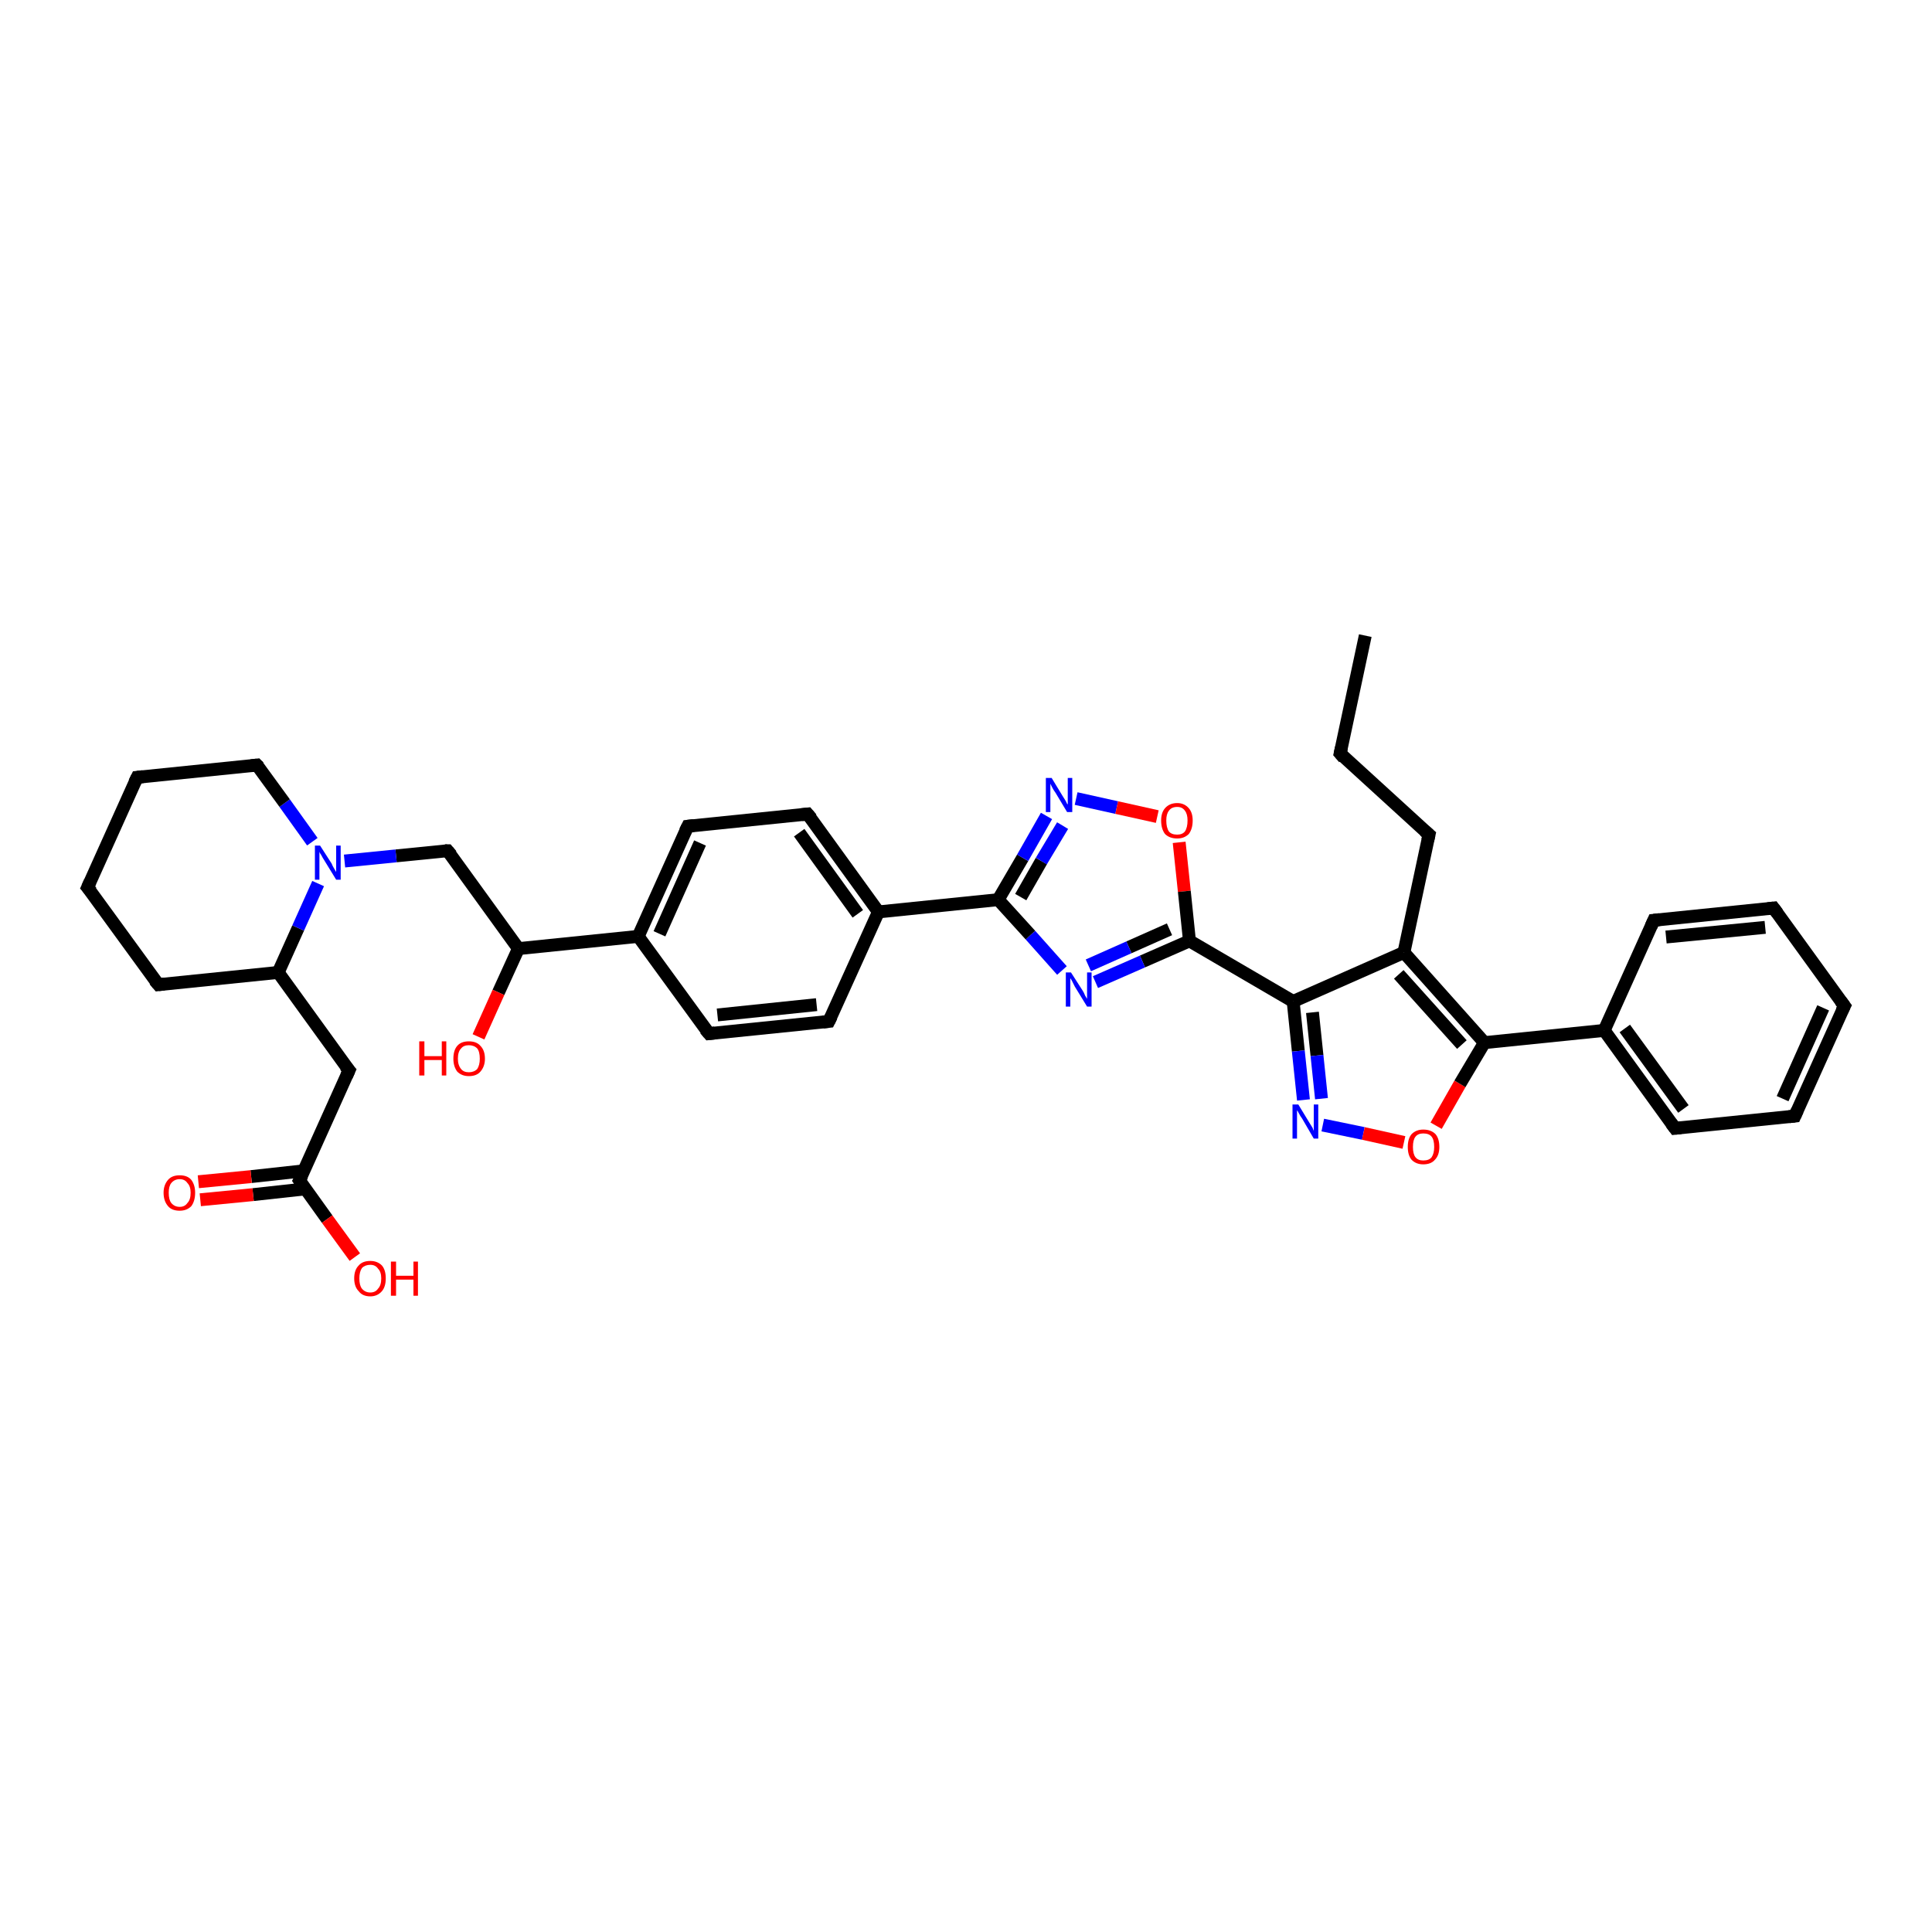 <?xml version='1.0' encoding='iso-8859-1'?>
<svg version='1.1' baseProfile='full'
              xmlns='http://www.w3.org/2000/svg'
                      xmlns:rdkit='http://www.rdkit.org/xml'
                      xmlns:xlink='http://www.w3.org/1999/xlink'
                  xml:space='preserve'
width='300px' height='300px' viewBox='0 0 300 300'>
<!-- END OF HEADER -->
<rect style='opacity:1.0;fill:#FFFFFF;stroke:none' width='300.0' height='300.0' x='0.0' y='0.0'> </rect>
<path class='bond-0 atom-0 atom-1' d='M 212.0,98.7 L 208.1,117.0' style='fill:none;fill-rule:evenodd;stroke:#000000;stroke-width:2.0px;stroke-linecap:butt;stroke-linejoin:miter;stroke-opacity:1' />
<path class='bond-1 atom-1 atom-2' d='M 208.1,117.0 L 221.9,129.6' style='fill:none;fill-rule:evenodd;stroke:#000000;stroke-width:2.0px;stroke-linecap:butt;stroke-linejoin:miter;stroke-opacity:1' />
<path class='bond-2 atom-2 atom-3' d='M 221.9,129.6 L 218.0,147.9' style='fill:none;fill-rule:evenodd;stroke:#000000;stroke-width:2.0px;stroke-linecap:butt;stroke-linejoin:miter;stroke-opacity:1' />
<path class='bond-3 atom-3 atom-4' d='M 218.0,147.9 L 200.8,155.5' style='fill:none;fill-rule:evenodd;stroke:#000000;stroke-width:2.0px;stroke-linecap:butt;stroke-linejoin:miter;stroke-opacity:1' />
<path class='bond-4 atom-4 atom-5' d='M 200.8,155.5 L 201.6,163.2' style='fill:none;fill-rule:evenodd;stroke:#000000;stroke-width:2.0px;stroke-linecap:butt;stroke-linejoin:miter;stroke-opacity:1' />
<path class='bond-4 atom-4 atom-5' d='M 201.6,163.2 L 202.4,170.8' style='fill:none;fill-rule:evenodd;stroke:#0000FF;stroke-width:2.0px;stroke-linecap:butt;stroke-linejoin:miter;stroke-opacity:1' />
<path class='bond-4 atom-4 atom-5' d='M 203.8,157.2 L 204.5,163.9' style='fill:none;fill-rule:evenodd;stroke:#000000;stroke-width:2.0px;stroke-linecap:butt;stroke-linejoin:miter;stroke-opacity:1' />
<path class='bond-4 atom-4 atom-5' d='M 204.5,163.9 L 205.2,170.6' style='fill:none;fill-rule:evenodd;stroke:#0000FF;stroke-width:2.0px;stroke-linecap:butt;stroke-linejoin:miter;stroke-opacity:1' />
<path class='bond-5 atom-5 atom-6' d='M 205.4,174.7 L 211.7,176.0' style='fill:none;fill-rule:evenodd;stroke:#0000FF;stroke-width:2.0px;stroke-linecap:butt;stroke-linejoin:miter;stroke-opacity:1' />
<path class='bond-5 atom-5 atom-6' d='M 211.7,176.0 L 218.0,177.4' style='fill:none;fill-rule:evenodd;stroke:#FF0000;stroke-width:2.0px;stroke-linecap:butt;stroke-linejoin:miter;stroke-opacity:1' />
<path class='bond-6 atom-6 atom-7' d='M 223.0,174.8 L 226.7,168.3' style='fill:none;fill-rule:evenodd;stroke:#FF0000;stroke-width:2.0px;stroke-linecap:butt;stroke-linejoin:miter;stroke-opacity:1' />
<path class='bond-6 atom-6 atom-7' d='M 226.7,168.3 L 230.5,161.9' style='fill:none;fill-rule:evenodd;stroke:#000000;stroke-width:2.0px;stroke-linecap:butt;stroke-linejoin:miter;stroke-opacity:1' />
<path class='bond-7 atom-7 atom-8' d='M 230.5,161.9 L 249.1,160.0' style='fill:none;fill-rule:evenodd;stroke:#000000;stroke-width:2.0px;stroke-linecap:butt;stroke-linejoin:miter;stroke-opacity:1' />
<path class='bond-8 atom-8 atom-9' d='M 249.1,160.0 L 260.1,175.2' style='fill:none;fill-rule:evenodd;stroke:#000000;stroke-width:2.0px;stroke-linecap:butt;stroke-linejoin:miter;stroke-opacity:1' />
<path class='bond-8 atom-8 atom-9' d='M 252.3,159.7 L 261.4,172.2' style='fill:none;fill-rule:evenodd;stroke:#000000;stroke-width:2.0px;stroke-linecap:butt;stroke-linejoin:miter;stroke-opacity:1' />
<path class='bond-9 atom-9 atom-10' d='M 260.1,175.2 L 278.7,173.3' style='fill:none;fill-rule:evenodd;stroke:#000000;stroke-width:2.0px;stroke-linecap:butt;stroke-linejoin:miter;stroke-opacity:1' />
<path class='bond-10 atom-10 atom-11' d='M 278.7,173.3 L 286.4,156.2' style='fill:none;fill-rule:evenodd;stroke:#000000;stroke-width:2.0px;stroke-linecap:butt;stroke-linejoin:miter;stroke-opacity:1' />
<path class='bond-10 atom-10 atom-11' d='M 276.8,170.6 L 283.1,156.5' style='fill:none;fill-rule:evenodd;stroke:#000000;stroke-width:2.0px;stroke-linecap:butt;stroke-linejoin:miter;stroke-opacity:1' />
<path class='bond-11 atom-11 atom-12' d='M 286.4,156.2 L 275.4,141.0' style='fill:none;fill-rule:evenodd;stroke:#000000;stroke-width:2.0px;stroke-linecap:butt;stroke-linejoin:miter;stroke-opacity:1' />
<path class='bond-12 atom-12 atom-13' d='M 275.4,141.0 L 256.8,142.9' style='fill:none;fill-rule:evenodd;stroke:#000000;stroke-width:2.0px;stroke-linecap:butt;stroke-linejoin:miter;stroke-opacity:1' />
<path class='bond-12 atom-12 atom-13' d='M 274.1,144.0 L 258.7,145.5' style='fill:none;fill-rule:evenodd;stroke:#000000;stroke-width:2.0px;stroke-linecap:butt;stroke-linejoin:miter;stroke-opacity:1' />
<path class='bond-13 atom-4 atom-14' d='M 200.8,155.5 L 184.7,146.1' style='fill:none;fill-rule:evenodd;stroke:#000000;stroke-width:2.0px;stroke-linecap:butt;stroke-linejoin:miter;stroke-opacity:1' />
<path class='bond-14 atom-14 atom-15' d='M 184.7,146.1 L 177.4,149.3' style='fill:none;fill-rule:evenodd;stroke:#000000;stroke-width:2.0px;stroke-linecap:butt;stroke-linejoin:miter;stroke-opacity:1' />
<path class='bond-14 atom-14 atom-15' d='M 177.4,149.3 L 170.1,152.5' style='fill:none;fill-rule:evenodd;stroke:#0000FF;stroke-width:2.0px;stroke-linecap:butt;stroke-linejoin:miter;stroke-opacity:1' />
<path class='bond-14 atom-14 atom-15' d='M 181.6,144.3 L 175.3,147.1' style='fill:none;fill-rule:evenodd;stroke:#000000;stroke-width:2.0px;stroke-linecap:butt;stroke-linejoin:miter;stroke-opacity:1' />
<path class='bond-14 atom-14 atom-15' d='M 175.3,147.1 L 169.0,149.9' style='fill:none;fill-rule:evenodd;stroke:#0000FF;stroke-width:2.0px;stroke-linecap:butt;stroke-linejoin:miter;stroke-opacity:1' />
<path class='bond-15 atom-15 atom-16' d='M 164.9,150.7 L 160.0,145.2' style='fill:none;fill-rule:evenodd;stroke:#0000FF;stroke-width:2.0px;stroke-linecap:butt;stroke-linejoin:miter;stroke-opacity:1' />
<path class='bond-15 atom-15 atom-16' d='M 160.0,145.2 L 155.0,139.7' style='fill:none;fill-rule:evenodd;stroke:#000000;stroke-width:2.0px;stroke-linecap:butt;stroke-linejoin:miter;stroke-opacity:1' />
<path class='bond-16 atom-16 atom-17' d='M 155.0,139.7 L 158.8,133.2' style='fill:none;fill-rule:evenodd;stroke:#000000;stroke-width:2.0px;stroke-linecap:butt;stroke-linejoin:miter;stroke-opacity:1' />
<path class='bond-16 atom-16 atom-17' d='M 158.8,133.2 L 162.5,126.7' style='fill:none;fill-rule:evenodd;stroke:#0000FF;stroke-width:2.0px;stroke-linecap:butt;stroke-linejoin:miter;stroke-opacity:1' />
<path class='bond-16 atom-16 atom-17' d='M 158.5,139.3 L 161.7,133.7' style='fill:none;fill-rule:evenodd;stroke:#000000;stroke-width:2.0px;stroke-linecap:butt;stroke-linejoin:miter;stroke-opacity:1' />
<path class='bond-16 atom-16 atom-17' d='M 161.7,133.7 L 165.0,128.2' style='fill:none;fill-rule:evenodd;stroke:#0000FF;stroke-width:2.0px;stroke-linecap:butt;stroke-linejoin:miter;stroke-opacity:1' />
<path class='bond-17 atom-17 atom-18' d='M 167.1,124.0 L 173.4,125.4' style='fill:none;fill-rule:evenodd;stroke:#0000FF;stroke-width:2.0px;stroke-linecap:butt;stroke-linejoin:miter;stroke-opacity:1' />
<path class='bond-17 atom-17 atom-18' d='M 173.4,125.4 L 179.7,126.8' style='fill:none;fill-rule:evenodd;stroke:#FF0000;stroke-width:2.0px;stroke-linecap:butt;stroke-linejoin:miter;stroke-opacity:1' />
<path class='bond-18 atom-16 atom-19' d='M 155.0,139.7 L 136.4,141.6' style='fill:none;fill-rule:evenodd;stroke:#000000;stroke-width:2.0px;stroke-linecap:butt;stroke-linejoin:miter;stroke-opacity:1' />
<path class='bond-19 atom-19 atom-20' d='M 136.4,141.6 L 125.4,126.4' style='fill:none;fill-rule:evenodd;stroke:#000000;stroke-width:2.0px;stroke-linecap:butt;stroke-linejoin:miter;stroke-opacity:1' />
<path class='bond-19 atom-19 atom-20' d='M 133.2,141.9 L 124.1,129.3' style='fill:none;fill-rule:evenodd;stroke:#000000;stroke-width:2.0px;stroke-linecap:butt;stroke-linejoin:miter;stroke-opacity:1' />
<path class='bond-20 atom-20 atom-21' d='M 125.4,126.4 L 106.8,128.3' style='fill:none;fill-rule:evenodd;stroke:#000000;stroke-width:2.0px;stroke-linecap:butt;stroke-linejoin:miter;stroke-opacity:1' />
<path class='bond-21 atom-21 atom-22' d='M 106.8,128.3 L 99.1,145.4' style='fill:none;fill-rule:evenodd;stroke:#000000;stroke-width:2.0px;stroke-linecap:butt;stroke-linejoin:miter;stroke-opacity:1' />
<path class='bond-21 atom-21 atom-22' d='M 108.7,130.9 L 102.4,145.0' style='fill:none;fill-rule:evenodd;stroke:#000000;stroke-width:2.0px;stroke-linecap:butt;stroke-linejoin:miter;stroke-opacity:1' />
<path class='bond-22 atom-22 atom-23' d='M 99.1,145.4 L 110.1,160.5' style='fill:none;fill-rule:evenodd;stroke:#000000;stroke-width:2.0px;stroke-linecap:butt;stroke-linejoin:miter;stroke-opacity:1' />
<path class='bond-23 atom-23 atom-24' d='M 110.1,160.5 L 128.7,158.6' style='fill:none;fill-rule:evenodd;stroke:#000000;stroke-width:2.0px;stroke-linecap:butt;stroke-linejoin:miter;stroke-opacity:1' />
<path class='bond-23 atom-23 atom-24' d='M 111.4,157.6 L 126.8,156.0' style='fill:none;fill-rule:evenodd;stroke:#000000;stroke-width:2.0px;stroke-linecap:butt;stroke-linejoin:miter;stroke-opacity:1' />
<path class='bond-24 atom-22 atom-25' d='M 99.1,145.4 L 80.5,147.3' style='fill:none;fill-rule:evenodd;stroke:#000000;stroke-width:2.0px;stroke-linecap:butt;stroke-linejoin:miter;stroke-opacity:1' />
<path class='bond-25 atom-25 atom-26' d='M 80.5,147.3 L 77.4,154.1' style='fill:none;fill-rule:evenodd;stroke:#000000;stroke-width:2.0px;stroke-linecap:butt;stroke-linejoin:miter;stroke-opacity:1' />
<path class='bond-25 atom-25 atom-26' d='M 77.4,154.1 L 74.3,161.0' style='fill:none;fill-rule:evenodd;stroke:#FF0000;stroke-width:2.0px;stroke-linecap:butt;stroke-linejoin:miter;stroke-opacity:1' />
<path class='bond-26 atom-25 atom-27' d='M 80.5,147.3 L 69.5,132.1' style='fill:none;fill-rule:evenodd;stroke:#000000;stroke-width:2.0px;stroke-linecap:butt;stroke-linejoin:miter;stroke-opacity:1' />
<path class='bond-27 atom-27 atom-28' d='M 69.5,132.1 L 61.5,132.9' style='fill:none;fill-rule:evenodd;stroke:#000000;stroke-width:2.0px;stroke-linecap:butt;stroke-linejoin:miter;stroke-opacity:1' />
<path class='bond-27 atom-27 atom-28' d='M 61.5,132.9 L 53.5,133.7' style='fill:none;fill-rule:evenodd;stroke:#0000FF;stroke-width:2.0px;stroke-linecap:butt;stroke-linejoin:miter;stroke-opacity:1' />
<path class='bond-28 atom-28 atom-29' d='M 48.5,130.7 L 44.2,124.7' style='fill:none;fill-rule:evenodd;stroke:#0000FF;stroke-width:2.0px;stroke-linecap:butt;stroke-linejoin:miter;stroke-opacity:1' />
<path class='bond-28 atom-28 atom-29' d='M 44.2,124.7 L 39.9,118.8' style='fill:none;fill-rule:evenodd;stroke:#000000;stroke-width:2.0px;stroke-linecap:butt;stroke-linejoin:miter;stroke-opacity:1' />
<path class='bond-29 atom-29 atom-30' d='M 39.9,118.8 L 21.3,120.7' style='fill:none;fill-rule:evenodd;stroke:#000000;stroke-width:2.0px;stroke-linecap:butt;stroke-linejoin:miter;stroke-opacity:1' />
<path class='bond-30 atom-30 atom-31' d='M 21.3,120.7 L 13.6,137.8' style='fill:none;fill-rule:evenodd;stroke:#000000;stroke-width:2.0px;stroke-linecap:butt;stroke-linejoin:miter;stroke-opacity:1' />
<path class='bond-31 atom-31 atom-32' d='M 13.6,137.8 L 24.6,152.9' style='fill:none;fill-rule:evenodd;stroke:#000000;stroke-width:2.0px;stroke-linecap:butt;stroke-linejoin:miter;stroke-opacity:1' />
<path class='bond-32 atom-32 atom-33' d='M 24.6,152.9 L 43.2,151.0' style='fill:none;fill-rule:evenodd;stroke:#000000;stroke-width:2.0px;stroke-linecap:butt;stroke-linejoin:miter;stroke-opacity:1' />
<path class='bond-33 atom-33 atom-34' d='M 43.2,151.0 L 54.2,166.2' style='fill:none;fill-rule:evenodd;stroke:#000000;stroke-width:2.0px;stroke-linecap:butt;stroke-linejoin:miter;stroke-opacity:1' />
<path class='bond-34 atom-34 atom-35' d='M 54.2,166.2 L 46.5,183.3' style='fill:none;fill-rule:evenodd;stroke:#000000;stroke-width:2.0px;stroke-linecap:butt;stroke-linejoin:miter;stroke-opacity:1' />
<path class='bond-35 atom-35 atom-36' d='M 46.5,183.3 L 50.8,189.3' style='fill:none;fill-rule:evenodd;stroke:#000000;stroke-width:2.0px;stroke-linecap:butt;stroke-linejoin:miter;stroke-opacity:1' />
<path class='bond-35 atom-35 atom-36' d='M 50.8,189.3 L 55.1,195.2' style='fill:none;fill-rule:evenodd;stroke:#FF0000;stroke-width:2.0px;stroke-linecap:butt;stroke-linejoin:miter;stroke-opacity:1' />
<path class='bond-36 atom-35 atom-37' d='M 47.2,181.8 L 39.0,182.7' style='fill:none;fill-rule:evenodd;stroke:#000000;stroke-width:2.0px;stroke-linecap:butt;stroke-linejoin:miter;stroke-opacity:1' />
<path class='bond-36 atom-35 atom-37' d='M 39.0,182.7 L 30.8,183.5' style='fill:none;fill-rule:evenodd;stroke:#FF0000;stroke-width:2.0px;stroke-linecap:butt;stroke-linejoin:miter;stroke-opacity:1' />
<path class='bond-36 atom-35 atom-37' d='M 47.5,184.6 L 39.3,185.5' style='fill:none;fill-rule:evenodd;stroke:#000000;stroke-width:2.0px;stroke-linecap:butt;stroke-linejoin:miter;stroke-opacity:1' />
<path class='bond-36 atom-35 atom-37' d='M 39.3,185.5 L 31.1,186.3' style='fill:none;fill-rule:evenodd;stroke:#FF0000;stroke-width:2.0px;stroke-linecap:butt;stroke-linejoin:miter;stroke-opacity:1' />
<path class='bond-37 atom-7 atom-3' d='M 230.5,161.9 L 218.0,147.9' style='fill:none;fill-rule:evenodd;stroke:#000000;stroke-width:2.0px;stroke-linecap:butt;stroke-linejoin:miter;stroke-opacity:1' />
<path class='bond-37 atom-7 atom-3' d='M 227.0,162.2 L 217.2,151.3' style='fill:none;fill-rule:evenodd;stroke:#000000;stroke-width:2.0px;stroke-linecap:butt;stroke-linejoin:miter;stroke-opacity:1' />
<path class='bond-38 atom-13 atom-8' d='M 256.8,142.9 L 249.1,160.0' style='fill:none;fill-rule:evenodd;stroke:#000000;stroke-width:2.0px;stroke-linecap:butt;stroke-linejoin:miter;stroke-opacity:1' />
<path class='bond-39 atom-18 atom-14' d='M 183.1,130.8 L 183.9,138.4' style='fill:none;fill-rule:evenodd;stroke:#FF0000;stroke-width:2.0px;stroke-linecap:butt;stroke-linejoin:miter;stroke-opacity:1' />
<path class='bond-39 atom-18 atom-14' d='M 183.9,138.4 L 184.7,146.1' style='fill:none;fill-rule:evenodd;stroke:#000000;stroke-width:2.0px;stroke-linecap:butt;stroke-linejoin:miter;stroke-opacity:1' />
<path class='bond-40 atom-24 atom-19' d='M 128.7,158.6 L 136.4,141.6' style='fill:none;fill-rule:evenodd;stroke:#000000;stroke-width:2.0px;stroke-linecap:butt;stroke-linejoin:miter;stroke-opacity:1' />
<path class='bond-41 atom-33 atom-28' d='M 43.2,151.0 L 46.3,144.1' style='fill:none;fill-rule:evenodd;stroke:#000000;stroke-width:2.0px;stroke-linecap:butt;stroke-linejoin:miter;stroke-opacity:1' />
<path class='bond-41 atom-33 atom-28' d='M 46.3,144.1 L 49.4,137.2' style='fill:none;fill-rule:evenodd;stroke:#0000FF;stroke-width:2.0px;stroke-linecap:butt;stroke-linejoin:miter;stroke-opacity:1' />
<path d='M 208.3,116.1 L 208.1,117.0 L 208.7,117.7' style='fill:none;stroke:#000000;stroke-width:2.0px;stroke-linecap:butt;stroke-linejoin:miter;stroke-opacity:1;' />
<path d='M 221.2,129.0 L 221.9,129.6 L 221.7,130.5' style='fill:none;stroke:#000000;stroke-width:2.0px;stroke-linecap:butt;stroke-linejoin:miter;stroke-opacity:1;' />
<path d='M 259.5,174.4 L 260.1,175.2 L 261.0,175.1' style='fill:none;stroke:#000000;stroke-width:2.0px;stroke-linecap:butt;stroke-linejoin:miter;stroke-opacity:1;' />
<path d='M 277.8,173.4 L 278.7,173.3 L 279.1,172.4' style='fill:none;stroke:#000000;stroke-width:2.0px;stroke-linecap:butt;stroke-linejoin:miter;stroke-opacity:1;' />
<path d='M 286.0,157.0 L 286.4,156.2 L 285.8,155.4' style='fill:none;stroke:#000000;stroke-width:2.0px;stroke-linecap:butt;stroke-linejoin:miter;stroke-opacity:1;' />
<path d='M 276.0,141.8 L 275.4,141.0 L 274.5,141.1' style='fill:none;stroke:#000000;stroke-width:2.0px;stroke-linecap:butt;stroke-linejoin:miter;stroke-opacity:1;' />
<path d='M 257.7,142.8 L 256.8,142.9 L 256.4,143.8' style='fill:none;stroke:#000000;stroke-width:2.0px;stroke-linecap:butt;stroke-linejoin:miter;stroke-opacity:1;' />
<path d='M 126.0,127.1 L 125.4,126.4 L 124.5,126.5' style='fill:none;stroke:#000000;stroke-width:2.0px;stroke-linecap:butt;stroke-linejoin:miter;stroke-opacity:1;' />
<path d='M 107.7,128.2 L 106.8,128.3 L 106.4,129.1' style='fill:none;stroke:#000000;stroke-width:2.0px;stroke-linecap:butt;stroke-linejoin:miter;stroke-opacity:1;' />
<path d='M 109.5,159.8 L 110.1,160.5 L 111.0,160.4' style='fill:none;stroke:#000000;stroke-width:2.0px;stroke-linecap:butt;stroke-linejoin:miter;stroke-opacity:1;' />
<path d='M 127.8,158.7 L 128.7,158.6 L 129.1,157.8' style='fill:none;stroke:#000000;stroke-width:2.0px;stroke-linecap:butt;stroke-linejoin:miter;stroke-opacity:1;' />
<path d='M 70.1,132.8 L 69.5,132.1 L 69.1,132.1' style='fill:none;stroke:#000000;stroke-width:2.0px;stroke-linecap:butt;stroke-linejoin:miter;stroke-opacity:1;' />
<path d='M 40.2,119.1 L 39.9,118.8 L 39.0,118.9' style='fill:none;stroke:#000000;stroke-width:2.0px;stroke-linecap:butt;stroke-linejoin:miter;stroke-opacity:1;' />
<path d='M 22.2,120.6 L 21.3,120.7 L 20.9,121.5' style='fill:none;stroke:#000000;stroke-width:2.0px;stroke-linecap:butt;stroke-linejoin:miter;stroke-opacity:1;' />
<path d='M 14.0,136.9 L 13.6,137.8 L 14.2,138.5' style='fill:none;stroke:#000000;stroke-width:2.0px;stroke-linecap:butt;stroke-linejoin:miter;stroke-opacity:1;' />
<path d='M 24.0,152.2 L 24.6,152.9 L 25.5,152.8' style='fill:none;stroke:#000000;stroke-width:2.0px;stroke-linecap:butt;stroke-linejoin:miter;stroke-opacity:1;' />
<path d='M 53.6,165.5 L 54.2,166.2 L 53.8,167.1' style='fill:none;stroke:#000000;stroke-width:2.0px;stroke-linecap:butt;stroke-linejoin:miter;stroke-opacity:1;' />
<path d='M 46.9,182.5 L 46.5,183.3 L 46.7,183.6' style='fill:none;stroke:#000000;stroke-width:2.0px;stroke-linecap:butt;stroke-linejoin:miter;stroke-opacity:1;' />
<path class='atom-5' d='M 201.6 171.5
L 203.3 174.3
Q 203.5 174.6, 203.8 175.1
Q 204.0 175.6, 204.0 175.6
L 204.0 171.5
L 204.7 171.5
L 204.7 176.8
L 204.0 176.8
L 202.2 173.7
Q 201.9 173.3, 201.7 172.9
Q 201.5 172.5, 201.4 172.4
L 201.4 176.8
L 200.7 176.8
L 200.7 171.5
L 201.6 171.5
' fill='#0000FF'/>
<path class='atom-6' d='M 218.6 178.1
Q 218.6 176.8, 219.2 176.1
Q 219.9 175.4, 221.0 175.4
Q 222.2 175.4, 222.9 176.1
Q 223.5 176.8, 223.5 178.1
Q 223.5 179.4, 222.8 180.1
Q 222.2 180.8, 221.0 180.8
Q 219.9 180.8, 219.2 180.1
Q 218.6 179.4, 218.6 178.1
M 221.0 180.2
Q 221.9 180.2, 222.3 179.7
Q 222.7 179.1, 222.7 178.1
Q 222.7 177.0, 222.3 176.5
Q 221.9 176.0, 221.0 176.0
Q 220.2 176.0, 219.8 176.5
Q 219.4 177.0, 219.4 178.1
Q 219.4 179.2, 219.8 179.7
Q 220.2 180.2, 221.0 180.2
' fill='#FF0000'/>
<path class='atom-15' d='M 166.3 151.0
L 168.1 153.8
Q 168.3 154.1, 168.5 154.6
Q 168.8 155.1, 168.8 155.1
L 168.8 151.0
L 169.5 151.0
L 169.5 156.3
L 168.8 156.3
L 166.9 153.2
Q 166.7 152.8, 166.5 152.4
Q 166.3 152.0, 166.2 151.9
L 166.2 156.3
L 165.5 156.3
L 165.5 151.0
L 166.3 151.0
' fill='#0000FF'/>
<path class='atom-17' d='M 163.3 120.8
L 165.0 123.6
Q 165.2 123.9, 165.5 124.4
Q 165.7 124.9, 165.8 124.9
L 165.8 120.8
L 166.5 120.8
L 166.5 126.1
L 165.7 126.1
L 163.9 123.1
Q 163.6 122.7, 163.4 122.3
Q 163.2 121.9, 163.1 121.7
L 163.1 126.1
L 162.4 126.1
L 162.4 120.8
L 163.3 120.8
' fill='#0000FF'/>
<path class='atom-18' d='M 180.3 127.4
Q 180.3 126.2, 180.9 125.5
Q 181.6 124.7, 182.8 124.7
Q 183.9 124.7, 184.6 125.5
Q 185.2 126.2, 185.2 127.4
Q 185.2 128.7, 184.6 129.5
Q 183.9 130.2, 182.8 130.2
Q 181.6 130.2, 180.9 129.5
Q 180.3 128.7, 180.3 127.4
M 182.8 129.6
Q 183.6 129.6, 184.0 129.1
Q 184.4 128.5, 184.4 127.4
Q 184.4 126.4, 184.0 125.9
Q 183.6 125.3, 182.8 125.3
Q 181.9 125.3, 181.5 125.9
Q 181.1 126.4, 181.1 127.4
Q 181.1 128.5, 181.5 129.1
Q 181.9 129.6, 182.8 129.6
' fill='#FF0000'/>
<path class='atom-26' d='M 65.1 161.7
L 65.9 161.7
L 65.9 164.0
L 68.6 164.0
L 68.6 161.7
L 69.3 161.7
L 69.3 167.0
L 68.6 167.0
L 68.6 164.6
L 65.9 164.6
L 65.9 167.0
L 65.1 167.0
L 65.1 161.7
' fill='#FF0000'/>
<path class='atom-26' d='M 70.4 164.4
Q 70.4 163.1, 71.0 162.4
Q 71.6 161.7, 72.8 161.7
Q 74.0 161.7, 74.6 162.4
Q 75.3 163.1, 75.3 164.4
Q 75.3 165.6, 74.6 166.4
Q 74.0 167.1, 72.8 167.1
Q 71.7 167.1, 71.0 166.4
Q 70.4 165.6, 70.4 164.4
M 72.8 166.5
Q 73.6 166.5, 74.1 166.0
Q 74.5 165.4, 74.5 164.4
Q 74.5 163.3, 74.1 162.8
Q 73.6 162.3, 72.8 162.3
Q 72.0 162.3, 71.6 162.8
Q 71.1 163.3, 71.1 164.4
Q 71.1 165.4, 71.6 166.0
Q 72.0 166.5, 72.8 166.5
' fill='#FF0000'/>
<path class='atom-28' d='M 49.7 131.3
L 51.5 134.1
Q 51.6 134.4, 51.9 134.9
Q 52.2 135.4, 52.2 135.4
L 52.2 131.3
L 52.9 131.3
L 52.9 136.6
L 52.2 136.6
L 50.3 133.5
Q 50.1 133.2, 49.9 132.8
Q 49.6 132.4, 49.6 132.2
L 49.6 136.6
L 48.9 136.6
L 48.9 131.3
L 49.7 131.3
' fill='#0000FF'/>
<path class='atom-36' d='M 55.0 198.5
Q 55.0 197.2, 55.7 196.5
Q 56.3 195.8, 57.5 195.8
Q 58.6 195.8, 59.3 196.5
Q 59.9 197.2, 59.9 198.5
Q 59.9 199.8, 59.3 200.5
Q 58.6 201.3, 57.5 201.3
Q 56.3 201.3, 55.7 200.5
Q 55.0 199.8, 55.0 198.5
M 57.5 200.7
Q 58.3 200.7, 58.7 200.1
Q 59.2 199.6, 59.2 198.5
Q 59.2 197.5, 58.7 197.0
Q 58.3 196.4, 57.5 196.4
Q 56.7 196.4, 56.2 196.9
Q 55.8 197.5, 55.8 198.5
Q 55.8 199.6, 56.2 200.1
Q 56.7 200.7, 57.5 200.7
' fill='#FF0000'/>
<path class='atom-36' d='M 60.7 195.9
L 61.5 195.9
L 61.5 198.1
L 64.2 198.1
L 64.2 195.9
L 64.9 195.9
L 64.9 201.2
L 64.2 201.2
L 64.2 198.7
L 61.5 198.7
L 61.5 201.2
L 60.7 201.2
L 60.7 195.9
' fill='#FF0000'/>
<path class='atom-37' d='M 25.4 185.2
Q 25.4 184.0, 26.1 183.2
Q 26.7 182.5, 27.9 182.5
Q 29.1 182.5, 29.7 183.2
Q 30.3 184.0, 30.3 185.2
Q 30.3 186.5, 29.7 187.3
Q 29.0 188.0, 27.9 188.0
Q 26.7 188.0, 26.1 187.3
Q 25.4 186.5, 25.4 185.2
M 27.9 187.4
Q 28.7 187.4, 29.1 186.8
Q 29.6 186.3, 29.6 185.2
Q 29.6 184.2, 29.1 183.7
Q 28.7 183.1, 27.9 183.1
Q 27.1 183.1, 26.6 183.7
Q 26.2 184.2, 26.2 185.2
Q 26.2 186.3, 26.6 186.8
Q 27.1 187.4, 27.9 187.4
' fill='#FF0000'/>
</svg>

